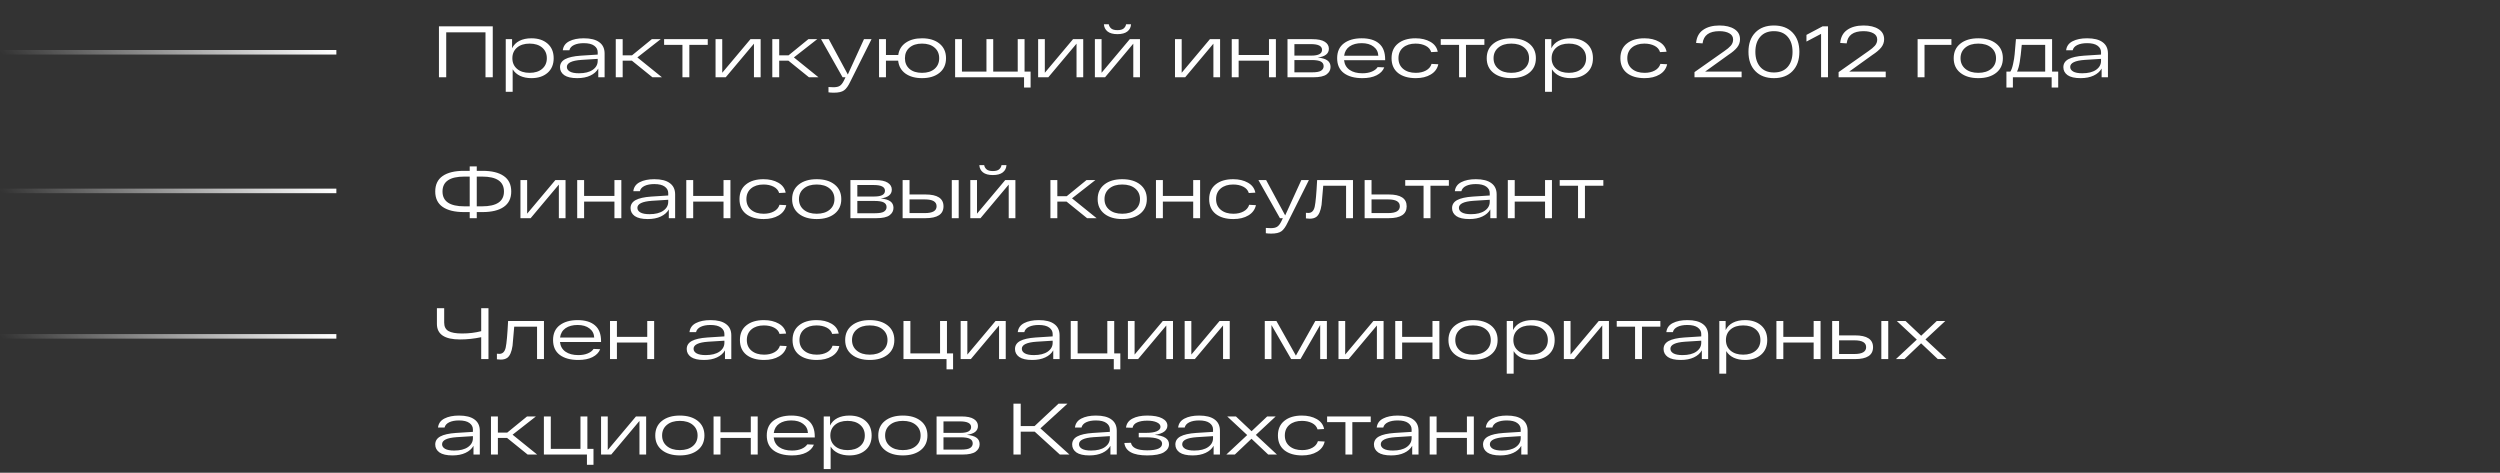 <?xml version="1.0" encoding="UTF-8"?> <svg xmlns="http://www.w3.org/2000/svg" width="550" height="104" viewBox="0 0 550 104" fill="none"><rect x="0" y="0" width="550" height="104" fill="#333333" stroke="none"/><path d="M108.408 5.8V17H106.808V7.112H98.168V17H96.568V5.8H108.408ZM116.912 8.424C118.384 8.424 119.568 8.813 120.464 9.592C121.36 10.371 121.808 11.443 121.808 12.808C121.808 14.173 121.36 15.245 120.464 16.024C119.568 16.803 118.384 17.192 116.912 17.192C115.974 17.192 115.147 17.027 114.432 16.696C113.718 16.355 113.168 15.869 112.784 15.24V20.2H111.264V8.616H112.656V10.616C113.008 9.901 113.547 9.357 114.272 8.984C115.008 8.611 115.888 8.424 116.912 8.424ZM113.744 15.144C114.427 15.731 115.35 16.024 116.512 16.024C117.675 16.024 118.598 15.731 119.28 15.144C119.963 14.557 120.304 13.779 120.304 12.808C120.304 11.837 119.963 11.059 119.28 10.472C118.598 9.885 117.675 9.592 116.512 9.592C115.35 9.592 114.427 9.885 113.744 10.472C113.062 11.059 112.72 11.837 112.72 12.808C112.72 13.779 113.062 14.557 113.744 15.144ZM128.437 8.424C129.941 8.424 131.077 8.712 131.845 9.288C132.624 9.853 133.013 10.68 133.013 11.768V17H131.621V15.08C131.248 15.741 130.661 16.259 129.861 16.632C129.072 17.005 128.117 17.192 126.997 17.192C125.717 17.192 124.762 16.973 124.133 16.536C123.514 16.088 123.205 15.507 123.205 14.792C123.205 14.013 123.578 13.421 124.325 13.016C125.072 12.611 126.213 12.355 127.749 12.248L131.493 12.008V11.464C131.493 10.899 131.237 10.429 130.725 10.056C130.213 9.683 129.45 9.496 128.437 9.496C127.573 9.496 126.858 9.629 126.293 9.896C125.728 10.163 125.381 10.552 125.253 11.064H123.813C123.92 10.168 124.389 9.507 125.221 9.08C126.064 8.643 127.136 8.424 128.437 8.424ZM127.365 16.12C128.656 16.12 129.664 15.869 130.389 15.368C131.125 14.856 131.493 14.2 131.493 13.4V12.952L127.925 13.176C125.781 13.325 124.709 13.843 124.709 14.728C124.709 15.144 124.928 15.48 125.365 15.736C125.813 15.992 126.48 16.12 127.365 16.12ZM145.628 17H143.532L139.02 13.352H136.988V17H135.468V8.616H136.988V12.168H139.052L143.404 8.616H145.356L140.22 12.632L145.628 17ZM146.104 9.864V8.616H155.704V9.864H151.656V17H150.136V9.864H146.104ZM165.101 8.616H167.341V17H165.869V9.608L159.661 17H157.421V8.616H158.893V16.008L165.101 8.616ZM180.065 17H177.969L173.457 13.352H171.425V17H169.905V8.616H171.425V12.168H173.489L177.841 8.616H179.793L174.657 12.632L180.065 17ZM190.074 8.616H191.738L187.082 17.928C186.634 18.888 186.17 19.539 185.69 19.88C185.22 20.221 184.474 20.392 183.45 20.392C182.991 20.392 182.596 20.365 182.266 20.312V19.144C182.618 19.176 182.98 19.192 183.354 19.192C183.972 19.192 184.436 19.091 184.746 18.888C185.066 18.696 185.37 18.312 185.658 17.736L186.01 17H185.37L180.634 8.616H182.33L186.522 16.392L190.074 8.616ZM202.845 8.424C204.445 8.424 205.725 8.813 206.685 9.592C207.645 10.371 208.125 11.443 208.125 12.808C208.125 14.173 207.645 15.245 206.685 16.024C205.725 16.803 204.445 17.192 202.845 17.192C201.363 17.192 200.147 16.856 199.197 16.184C198.259 15.501 197.725 14.557 197.597 13.352H194.909V17H193.389V8.616H194.909V12.104H197.613C197.784 10.941 198.333 10.04 199.261 9.4C200.2 8.749 201.395 8.424 202.845 8.424ZM200.093 15.16C200.765 15.736 201.683 16.024 202.845 16.024C204.008 16.024 204.925 15.736 205.597 15.16C206.28 14.573 206.621 13.789 206.621 12.808C206.621 11.827 206.28 11.048 205.597 10.472C204.925 9.885 204.008 9.592 202.845 9.592C201.683 9.592 200.765 9.885 200.093 10.472C199.421 11.048 199.085 11.827 199.085 12.808C199.085 13.789 199.421 14.573 200.093 15.16ZM210.124 17V8.616H211.628V15.752H217.02V8.616H218.508V15.752H223.9V8.616H225.404V15.752H226.732V19.256H225.292V17H210.124ZM236.069 8.616H238.309V17H236.837V9.608L230.629 17H228.389V8.616H229.861V16.008L236.069 8.616ZM245.834 7.512C244.884 7.512 244.159 7.315 243.658 6.92C243.167 6.525 242.9 5.997 242.858 5.336H243.93C243.983 5.688 244.154 5.992 244.442 6.248C244.73 6.504 245.194 6.632 245.834 6.632C246.474 6.632 246.938 6.504 247.226 6.248C247.514 5.992 247.684 5.688 247.738 5.336H248.826C248.794 5.997 248.527 6.525 248.026 6.92C247.524 7.315 246.794 7.512 245.834 7.512ZM248.554 8.616H250.794V17H249.322V9.608L243.114 17H240.874V8.616H242.346V16.008L248.554 8.616ZM266.179 8.616H268.419V17H266.947V9.608L260.739 17H258.499V8.616H259.971V16.008L266.179 8.616ZM270.983 17V8.616H272.503V12.104H279.175V8.616H280.695V17H279.175V13.352H272.503V17H270.983ZM289.905 12.664C290.854 12.749 291.558 12.957 292.017 13.288C292.486 13.619 292.721 14.099 292.721 14.728C292.721 15.389 292.433 15.933 291.857 16.36C291.281 16.787 290.31 17 288.945 17H283.249V8.616H288.689C289.947 8.616 290.87 8.808 291.457 9.192C292.054 9.576 292.353 10.083 292.353 10.712C292.353 11.8 291.537 12.451 289.905 12.664ZM284.769 9.704V12.232H288.497C290.065 12.232 290.849 11.811 290.849 10.968C290.849 10.125 290.027 9.704 288.385 9.704H284.769ZM288.673 15.912C289.601 15.912 290.251 15.795 290.625 15.56C291.009 15.315 291.201 14.979 291.201 14.552C291.201 14.104 290.998 13.768 290.593 13.544C290.187 13.32 289.505 13.208 288.545 13.208H284.769V15.912H288.673ZM304.733 13.048V13.24H295.693C295.8 14.179 296.21 14.893 296.925 15.384C297.64 15.875 298.573 16.12 299.725 16.12C300.536 16.12 301.229 15.997 301.805 15.752C302.392 15.507 302.818 15.176 303.085 14.76L304.541 14.824C304.242 15.571 303.677 16.152 302.845 16.568C302.024 16.984 300.984 17.192 299.725 17.192C298.008 17.192 296.653 16.824 295.661 16.088C294.669 15.341 294.173 14.248 294.173 12.808C294.173 11.379 294.664 10.291 295.645 9.544C296.637 8.797 297.944 8.424 299.565 8.424C301.229 8.424 302.504 8.808 303.389 9.576C304.285 10.333 304.733 11.491 304.733 13.048ZM299.565 9.496C298.498 9.496 297.618 9.731 296.925 10.2C296.242 10.669 295.837 11.357 295.709 12.264H303.229C303.186 11.411 302.834 10.739 302.173 10.248C301.522 9.747 300.653 9.496 299.565 9.496ZM316.43 14.136C316.217 15.107 315.662 15.859 314.766 16.392C313.881 16.925 312.782 17.192 311.47 17.192C309.827 17.192 308.526 16.813 307.566 16.056C306.617 15.288 306.142 14.205 306.142 12.808C306.142 11.411 306.617 10.333 307.566 9.576C308.515 8.808 309.801 8.424 311.422 8.424C312.691 8.424 313.774 8.68 314.67 9.192C315.577 9.704 316.121 10.435 316.302 11.384L314.862 11.464C314.681 10.856 314.275 10.392 313.646 10.072C313.017 9.752 312.275 9.592 311.422 9.592C310.291 9.592 309.379 9.88 308.686 10.456C308.003 11.032 307.662 11.816 307.662 12.808C307.662 13.8 308.009 14.584 308.702 15.16C309.395 15.736 310.318 16.024 311.47 16.024C312.345 16.024 313.091 15.853 313.71 15.512C314.339 15.171 314.75 14.685 314.942 14.056L316.43 14.136ZM316.963 9.864V8.616H326.563V9.864H322.515V17H320.995V9.864H316.963ZM328.551 16.024C327.57 15.245 327.079 14.173 327.079 12.808C327.079 11.443 327.57 10.371 328.551 9.592C329.533 8.813 330.845 8.424 332.487 8.424C334.13 8.424 335.442 8.813 336.423 9.592C337.405 10.371 337.895 11.443 337.895 12.808C337.895 14.173 337.405 15.245 336.423 16.024C335.442 16.803 334.13 17.192 332.487 17.192C330.845 17.192 329.533 16.803 328.551 16.024ZM329.639 10.472C328.935 11.059 328.583 11.837 328.583 12.808C328.583 13.779 328.935 14.557 329.639 15.144C330.343 15.731 331.293 16.024 332.487 16.024C333.682 16.024 334.631 15.731 335.335 15.144C336.039 14.557 336.391 13.779 336.391 12.808C336.391 11.837 336.039 11.059 335.335 10.472C334.631 9.885 333.682 9.592 332.487 9.592C331.293 9.592 330.343 9.885 329.639 10.472ZM345.553 8.424C347.025 8.424 348.209 8.813 349.105 9.592C350.001 10.371 350.449 11.443 350.449 12.808C350.449 14.173 350.001 15.245 349.105 16.024C348.209 16.803 347.025 17.192 345.553 17.192C344.614 17.192 343.788 17.027 343.073 16.696C342.358 16.355 341.809 15.869 341.425 15.24V20.2H339.905V8.616H341.297V10.616C341.649 9.901 342.188 9.357 342.913 8.984C343.649 8.611 344.529 8.424 345.553 8.424ZM342.385 15.144C343.068 15.731 343.99 16.024 345.153 16.024C346.316 16.024 347.238 15.731 347.921 15.144C348.604 14.557 348.945 13.779 348.945 12.808C348.945 11.837 348.604 11.059 347.921 10.472C347.238 9.885 346.316 9.592 345.153 9.592C343.99 9.592 343.068 9.885 342.385 10.472C341.702 11.059 341.361 11.837 341.361 12.808C341.361 13.779 341.702 14.557 342.385 15.144ZM366.774 14.136C366.56 15.107 366.006 15.859 365.11 16.392C364.224 16.925 363.126 17.192 361.814 17.192C360.171 17.192 358.87 16.813 357.91 16.056C356.96 15.288 356.486 14.205 356.486 12.808C356.486 11.411 356.96 10.333 357.91 9.576C358.859 8.808 360.144 8.424 361.766 8.424C363.035 8.424 364.118 8.68 365.014 9.192C365.92 9.704 366.464 10.435 366.646 11.384L365.206 11.464C365.024 10.856 364.619 10.392 363.99 10.072C363.36 9.752 362.619 9.592 361.766 9.592C360.635 9.592 359.723 9.88 359.03 10.456C358.347 11.032 358.006 11.816 358.006 12.808C358.006 13.8 358.352 14.584 359.046 15.16C359.739 15.736 360.662 16.024 361.814 16.024C362.688 16.024 363.435 15.853 364.054 15.512C364.683 15.171 365.094 14.685 365.286 14.056L366.774 14.136ZM375.124 15.752H383.156V17H372.788V15.864L379.38 11.224C379.967 10.829 380.431 10.44 380.772 10.056C381.114 9.661 381.284 9.208 381.284 8.696C381.284 8.088 381.002 7.629 380.436 7.32C379.882 7.011 379.156 6.856 378.26 6.856C376.02 6.856 374.788 7.752 374.564 9.544L373.14 9.448C373.258 8.157 373.775 7.197 374.692 6.568C375.61 5.928 376.804 5.608 378.276 5.608C379.642 5.608 380.735 5.869 381.556 6.392C382.388 6.915 382.804 7.661 382.804 8.632C382.804 9.293 382.591 9.896 382.164 10.44C381.738 10.973 381.098 11.517 380.244 12.072L375.124 15.752ZM386.166 15.64C385.163 14.605 384.662 13.192 384.662 11.4C384.662 9.608 385.163 8.195 386.166 7.16C387.169 6.125 388.534 5.608 390.262 5.608C392.001 5.608 393.366 6.125 394.358 7.16C395.361 8.195 395.862 9.608 395.862 11.4C395.862 13.192 395.361 14.605 394.358 15.64C393.366 16.675 392.001 17.192 390.262 17.192C388.534 17.192 387.169 16.675 386.166 15.64ZM387.254 8.088C386.539 8.899 386.182 10.003 386.182 11.4C386.182 12.797 386.539 13.907 387.254 14.728C387.969 15.539 388.971 15.944 390.262 15.944C391.563 15.944 392.571 15.539 393.286 14.728C394.001 13.907 394.358 12.797 394.358 11.4C394.358 10.003 394.001 8.899 393.286 8.088C392.571 7.267 391.563 6.856 390.262 6.856C388.971 6.856 387.969 7.267 387.254 8.088ZM400.957 5.8H402.157V17H400.637V7.448L397.421 9.144V7.672L400.957 5.8ZM406.828 15.752H414.86V17H404.492V15.864L411.084 11.224C411.67 10.829 412.134 10.44 412.476 10.056C412.817 9.661 412.988 9.208 412.988 8.696C412.988 8.088 412.705 7.629 412.14 7.32C411.585 7.011 410.86 6.856 409.964 6.856C407.724 6.856 406.492 7.752 406.268 9.544L404.844 9.448C404.961 8.157 405.478 7.197 406.396 6.568C407.313 5.928 408.508 5.608 409.98 5.608C411.345 5.608 412.438 5.869 413.26 6.392C414.092 6.915 414.508 7.661 414.508 8.632C414.508 9.293 414.294 9.896 413.868 10.44C413.441 10.973 412.801 11.517 411.948 12.072L406.828 15.752ZM421.874 17V8.616H429.314V9.864H423.394V17H421.874ZM431.286 16.024C430.304 15.245 429.814 14.173 429.814 12.808C429.814 11.443 430.304 10.371 431.286 9.592C432.267 8.813 433.579 8.424 435.222 8.424C436.864 8.424 438.176 8.813 439.158 9.592C440.139 10.371 440.63 11.443 440.63 12.808C440.63 14.173 440.139 15.245 439.158 16.024C438.176 16.803 436.864 17.192 435.222 17.192C433.579 17.192 432.267 16.803 431.286 16.024ZM432.374 10.472C431.67 11.059 431.318 11.837 431.318 12.808C431.318 13.779 431.67 14.557 432.374 15.144C433.078 15.731 434.027 16.024 435.222 16.024C436.416 16.024 437.366 15.731 438.07 15.144C438.774 14.557 439.126 13.779 439.126 12.808C439.126 11.837 438.774 11.059 438.07 10.472C437.366 9.885 436.416 9.592 435.222 9.592C434.027 9.592 433.078 9.885 432.374 10.472ZM451.46 15.752H452.804V19.256H451.364V17H442.836V19.256H441.412V15.752H442.276C442.521 15.379 442.724 14.808 442.884 14.04C443.055 13.261 443.167 12.568 443.22 11.96C443.284 11.341 443.38 10.227 443.508 8.616H451.46V15.752ZM449.94 15.752V9.864H444.788C444.639 11.528 444.489 12.792 444.34 13.656C444.201 14.509 444.004 15.208 443.748 15.752H449.94ZM459.172 8.424C460.676 8.424 461.812 8.712 462.58 9.288C463.358 9.853 463.748 10.68 463.748 11.768V17H462.356V15.08C461.982 15.741 461.396 16.259 460.596 16.632C459.806 17.005 458.852 17.192 457.732 17.192C456.452 17.192 455.497 16.973 454.868 16.536C454.249 16.088 453.94 15.507 453.94 14.792C453.94 14.013 454.313 13.421 455.06 13.016C455.806 12.611 456.948 12.355 458.484 12.248L462.227 12.008V11.464C462.227 10.899 461.972 10.429 461.46 10.056C460.948 9.683 460.185 9.496 459.172 9.496C458.308 9.496 457.593 9.629 457.028 9.896C456.462 10.163 456.116 10.552 455.988 11.064H454.548C454.654 10.168 455.124 9.507 455.956 9.08C456.798 8.643 457.87 8.424 459.172 8.424ZM458.1 16.12C459.39 16.12 460.398 15.869 461.124 15.368C461.86 14.856 462.227 14.2 462.227 13.4V12.952L458.66 13.176C456.516 13.325 455.444 13.843 455.444 14.728C455.444 15.144 455.662 15.48 456.1 15.736C456.548 15.992 457.214 16.12 458.1 16.12ZM106.168 37.584C108.184 37.584 109.736 37.963 110.824 38.72C111.923 39.477 112.472 40.613 112.472 42.128C112.472 43.632 111.923 44.763 110.824 45.52C109.736 46.277 108.184 46.656 106.168 46.656H104.888V48H103.336V46.656H102.056C100.04 46.656 98.483 46.277 97.384 45.52C96.296 44.763 95.752 43.632 95.752 42.128C95.752 40.613 96.296 39.477 97.384 38.72C98.483 37.963 100.04 37.584 102.056 37.584H103.336V36.608H104.888V37.584H106.168ZM102.168 45.392H103.336V38.848H102.168C98.957 38.848 97.352 39.941 97.352 42.128C97.352 44.304 98.957 45.392 102.168 45.392ZM106.056 45.392C109.267 45.392 110.872 44.304 110.872 42.128C110.872 39.941 109.267 38.848 106.056 38.848H104.888V45.392H106.056ZM122.179 39.616H124.419V48H122.947V40.608L116.739 48H114.499V39.616H115.971V47.008L122.179 39.616ZM126.983 48V39.616H128.503V43.104H135.175V39.616H136.695V48H135.175V44.352H128.503V48H126.983ZM143.953 39.424C145.457 39.424 146.593 39.712 147.361 40.288C148.139 40.853 148.529 41.68 148.529 42.768V48H147.137V46.08C146.763 46.741 146.177 47.259 145.377 47.632C144.587 48.005 143.633 48.192 142.513 48.192C141.233 48.192 140.278 47.973 139.649 47.536C139.03 47.088 138.721 46.507 138.721 45.792C138.721 45.013 139.094 44.421 139.841 44.016C140.587 43.611 141.729 43.355 143.265 43.248L147.009 43.008V42.464C147.009 41.899 146.753 41.429 146.241 41.056C145.729 40.683 144.966 40.496 143.953 40.496C143.089 40.496 142.374 40.629 141.809 40.896C141.243 41.163 140.897 41.552 140.769 42.064H139.329C139.435 41.168 139.905 40.507 140.737 40.08C141.579 39.643 142.651 39.424 143.953 39.424ZM142.881 47.12C144.171 47.12 145.179 46.869 145.905 46.368C146.641 45.856 147.009 45.2 147.009 44.4V43.952L143.441 44.176C141.297 44.325 140.225 44.843 140.225 45.728C140.225 46.144 140.443 46.48 140.881 46.736C141.329 46.992 141.995 47.12 142.881 47.12ZM150.983 48V39.616H152.503V43.104H159.175V39.616H160.695V48H159.175V44.352H152.503V48H150.983ZM172.977 45.136C172.763 46.107 172.209 46.859 171.313 47.392C170.427 47.925 169.329 48.192 168.017 48.192C166.374 48.192 165.073 47.813 164.113 47.056C163.163 46.288 162.689 45.205 162.689 43.808C162.689 42.411 163.163 41.333 164.113 40.576C165.062 39.808 166.347 39.424 167.969 39.424C169.238 39.424 170.321 39.68 171.217 40.192C172.123 40.704 172.667 41.435 172.849 42.384L171.409 42.464C171.227 41.856 170.822 41.392 170.193 41.072C169.563 40.752 168.822 40.592 167.969 40.592C166.838 40.592 165.926 40.88 165.233 41.456C164.55 42.032 164.209 42.816 164.209 43.808C164.209 44.8 164.555 45.584 165.249 46.16C165.942 46.736 166.865 47.024 168.017 47.024C168.891 47.024 169.638 46.853 170.257 46.512C170.886 46.171 171.297 45.685 171.489 45.056L172.977 45.136ZM175.739 47.024C174.758 46.245 174.267 45.173 174.267 43.808C174.267 42.443 174.758 41.371 175.739 40.592C176.72 39.813 178.032 39.424 179.675 39.424C181.318 39.424 182.63 39.813 183.611 40.592C184.592 41.371 185.083 42.443 185.083 43.808C185.083 45.173 184.592 46.245 183.611 47.024C182.63 47.803 181.318 48.192 179.675 48.192C178.032 48.192 176.72 47.803 175.739 47.024ZM176.827 41.472C176.123 42.059 175.771 42.837 175.771 43.808C175.771 44.779 176.123 45.557 176.827 46.144C177.531 46.731 178.48 47.024 179.675 47.024C180.87 47.024 181.819 46.731 182.523 46.144C183.227 45.557 183.579 44.779 183.579 43.808C183.579 42.837 183.227 42.059 182.523 41.472C181.819 40.885 180.87 40.592 179.675 40.592C178.48 40.592 177.531 40.885 176.827 41.472ZM193.749 43.664C194.698 43.749 195.402 43.957 195.861 44.288C196.33 44.619 196.565 45.099 196.565 45.728C196.565 46.389 196.277 46.933 195.701 47.36C195.125 47.787 194.154 48 192.789 48H187.093V39.616H192.533C193.791 39.616 194.714 39.808 195.301 40.192C195.898 40.576 196.197 41.083 196.197 41.712C196.197 42.8 195.381 43.451 193.749 43.664ZM188.613 40.704V43.232H192.341C193.909 43.232 194.693 42.811 194.693 41.968C194.693 41.125 193.871 40.704 192.229 40.704H188.613ZM192.517 46.912C193.445 46.912 194.095 46.795 194.469 46.56C194.853 46.315 195.045 45.979 195.045 45.552C195.045 45.104 194.842 44.768 194.437 44.544C194.031 44.32 193.349 44.208 192.389 44.208H188.613V46.912H192.517ZM203.601 42.784C206.246 42.784 207.569 43.653 207.569 45.392C207.569 47.131 206.246 48 203.601 48H199.329H198.577V39.616H200.097V42.784H203.601ZM209.393 39.616H210.913V48H209.393V39.616ZM203.473 46.88C205.19 46.88 206.049 46.379 206.049 45.376C206.049 44.373 205.19 43.872 203.473 43.872H200.097V46.88H203.473ZM218.428 38.512C217.478 38.512 216.753 38.315 216.252 37.92C215.761 37.525 215.494 36.997 215.452 36.336H216.524C216.577 36.688 216.748 36.992 217.036 37.248C217.324 37.504 217.788 37.632 218.428 37.632C219.068 37.632 219.532 37.504 219.82 37.248C220.108 36.992 220.278 36.688 220.332 36.336H221.42C221.388 36.997 221.121 37.525 220.62 37.92C220.118 38.315 219.388 38.512 218.428 38.512ZM221.148 39.616H223.388V48H221.916V40.608L215.708 48H213.468V39.616H214.94V47.008L221.148 39.616ZM241.253 48H239.157L234.645 44.352H232.613V48H231.093V39.616H232.613V43.168H234.677L239.029 39.616H240.981L235.845 43.632L241.253 48ZM242.958 47.024C241.976 46.245 241.486 45.173 241.486 43.808C241.486 42.443 241.976 41.371 242.958 40.592C243.939 39.813 245.251 39.424 246.894 39.424C248.536 39.424 249.848 39.813 250.83 40.592C251.811 41.371 252.302 42.443 252.302 43.808C252.302 45.173 251.811 46.245 250.83 47.024C249.848 47.803 248.536 48.192 246.894 48.192C245.251 48.192 243.939 47.803 242.958 47.024ZM244.046 41.472C243.342 42.059 242.99 42.837 242.99 43.808C242.99 44.779 243.342 45.557 244.046 46.144C244.75 46.731 245.699 47.024 246.894 47.024C248.088 47.024 249.038 46.731 249.742 46.144C250.446 45.557 250.798 44.779 250.798 43.808C250.798 42.837 250.446 42.059 249.742 41.472C249.038 40.885 248.088 40.592 246.894 40.592C245.699 40.592 244.75 40.885 244.046 41.472ZM254.311 48V39.616H255.831V43.104H262.503V39.616H264.023V48H262.503V44.352H255.831V48H254.311ZM276.305 45.136C276.092 46.107 275.537 46.859 274.641 47.392C273.756 47.925 272.657 48.192 271.345 48.192C269.702 48.192 268.401 47.813 267.441 47.056C266.492 46.288 266.017 45.205 266.017 43.808C266.017 42.411 266.492 41.333 267.441 40.576C268.39 39.808 269.676 39.424 271.297 39.424C272.566 39.424 273.649 39.68 274.545 40.192C275.452 40.704 275.996 41.435 276.177 42.384L274.737 42.464C274.556 41.856 274.15 41.392 273.521 41.072C272.892 40.752 272.15 40.592 271.297 40.592C270.166 40.592 269.254 40.88 268.561 41.456C267.878 42.032 267.537 42.816 267.537 43.808C267.537 44.8 267.884 45.584 268.577 46.16C269.27 46.736 270.193 47.024 271.345 47.024C272.22 47.024 272.966 46.853 273.585 46.512C274.214 46.171 274.625 45.685 274.817 45.056L276.305 45.136ZM286.292 39.616H287.956L283.3 48.928C282.852 49.888 282.388 50.539 281.908 50.88C281.439 51.221 280.692 51.392 279.668 51.392C279.21 51.392 278.815 51.365 278.484 51.312V50.144C278.836 50.176 279.199 50.192 279.572 50.192C280.191 50.192 280.655 50.091 280.964 49.888C281.284 49.696 281.588 49.312 281.876 48.736L282.228 48H281.588L276.852 39.616H278.548L282.74 47.392L286.292 39.616ZM289.768 39.616H297.656V48H296.136V40.864H291.112C290.92 43.275 290.797 44.677 290.744 45.072C290.541 46.427 290.152 47.312 289.576 47.728C289.213 47.984 288.738 48.112 288.152 48.112C288.013 48.112 287.73 48.091 287.304 48.048V46.816C287.538 46.837 287.714 46.848 287.832 46.848C288.568 46.848 289.037 46.384 289.24 45.456C289.442 44.517 289.618 42.571 289.768 39.616ZM305.514 42.784C308.148 42.784 309.466 43.653 309.466 45.392C309.466 47.131 308.148 48 305.514 48H300.97H300.218V39.616H301.738V42.784H305.514ZM305.386 46.88C307.103 46.88 307.962 46.379 307.962 45.376C307.962 44.373 307.103 43.872 305.386 43.872H301.738V46.88H305.386ZM309.151 40.864V39.616H318.751V40.864H314.703V48H313.183V40.864H309.151ZM324.687 39.424C326.191 39.424 327.327 39.712 328.095 40.288C328.874 40.853 329.263 41.68 329.263 42.768V48H327.871V46.08C327.498 46.741 326.911 47.259 326.111 47.632C325.322 48.005 324.367 48.192 323.247 48.192C321.967 48.192 321.012 47.973 320.383 47.536C319.764 47.088 319.455 46.507 319.455 45.792C319.455 45.013 319.828 44.421 320.575 44.016C321.322 43.611 322.463 43.355 323.999 43.248L327.743 43.008V42.464C327.743 41.899 327.487 41.429 326.975 41.056C326.463 40.683 325.7 40.496 324.687 40.496C323.823 40.496 323.108 40.629 322.543 40.896C321.978 41.163 321.631 41.552 321.503 42.064H320.063C320.17 41.168 320.639 40.507 321.471 40.08C322.314 39.643 323.386 39.424 324.687 39.424ZM323.615 47.12C324.906 47.12 325.914 46.869 326.639 46.368C327.375 45.856 327.743 45.2 327.743 44.4V43.952L324.175 44.176C322.031 44.325 320.959 44.843 320.959 45.728C320.959 46.144 321.178 46.48 321.615 46.736C322.063 46.992 322.73 47.12 323.615 47.12ZM331.718 48V39.616H333.238V43.104H339.91V39.616H341.43V48H339.91V44.352H333.238V48H331.718ZM343.135 40.864V39.616H352.735V40.864H348.687V48H347.167V40.864H343.135ZM105.864 67.8H107.464V79H105.864V74.184C104.317 74.515 102.755 74.68 101.176 74.68C97.805 74.68 96.12 73.539 96.12 71.256V67.8H97.72V70.968C97.72 71.843 98.029 72.461 98.648 72.824C99.277 73.187 100.28 73.368 101.656 73.368C103.16 73.368 104.563 73.197 105.864 72.856V67.8ZM111.783 70.616H119.671V79H118.151V71.864H113.127C112.935 74.275 112.813 75.677 112.759 76.072C112.557 77.427 112.167 78.312 111.591 78.728C111.229 78.984 110.754 79.112 110.167 79.112C110.029 79.112 109.746 79.091 109.319 79.048V77.816C109.554 77.837 109.73 77.848 109.847 77.848C110.583 77.848 111.053 77.384 111.255 76.456C111.458 75.517 111.634 73.571 111.783 70.616ZM132.233 75.048V75.24H123.193C123.3 76.179 123.71 76.893 124.425 77.384C125.14 77.875 126.073 78.12 127.225 78.12C128.036 78.12 128.729 77.997 129.305 77.752C129.892 77.507 130.318 77.176 130.585 76.76L132.041 76.824C131.742 77.571 131.177 78.152 130.345 78.568C129.524 78.984 128.484 79.192 127.225 79.192C125.508 79.192 124.153 78.824 123.161 78.088C122.169 77.341 121.673 76.248 121.673 74.808C121.673 73.379 122.164 72.291 123.145 71.544C124.137 70.797 125.444 70.424 127.065 70.424C128.729 70.424 130.004 70.808 130.889 71.576C131.785 72.333 132.233 73.491 132.233 75.048ZM127.065 71.496C125.998 71.496 125.118 71.731 124.425 72.2C123.742 72.669 123.337 73.357 123.209 74.264H130.729C130.686 73.411 130.334 72.739 129.673 72.248C129.022 71.747 128.153 71.496 127.065 71.496ZM134.202 79V70.616H135.722V74.104H142.394V70.616H143.914V79H142.394V75.352H135.722V79H134.202ZM156.312 70.424C157.816 70.424 158.952 70.712 159.72 71.288C160.499 71.853 160.888 72.68 160.888 73.768V79H159.496V77.08C159.123 77.741 158.536 78.259 157.736 78.632C156.947 79.005 155.992 79.192 154.872 79.192C153.592 79.192 152.637 78.973 152.008 78.536C151.389 78.088 151.08 77.507 151.08 76.792C151.08 76.013 151.453 75.421 152.2 75.016C152.947 74.611 154.088 74.355 155.624 74.248L159.368 74.008V73.464C159.368 72.899 159.112 72.429 158.6 72.056C158.088 71.683 157.325 71.496 156.312 71.496C155.448 71.496 154.733 71.629 154.168 71.896C153.603 72.163 153.256 72.552 153.128 73.064H151.688C151.795 72.168 152.264 71.507 153.096 71.08C153.939 70.643 155.011 70.424 156.312 70.424ZM155.24 78.12C156.531 78.12 157.539 77.869 158.264 77.368C159 76.856 159.368 76.2 159.368 75.4V74.952L155.8 75.176C153.656 75.325 152.584 75.843 152.584 76.728C152.584 77.144 152.803 77.48 153.24 77.736C153.688 77.992 154.355 78.12 155.24 78.12ZM173.071 76.136C172.857 77.107 172.303 77.859 171.407 78.392C170.521 78.925 169.423 79.192 168.111 79.192C166.468 79.192 165.167 78.813 164.207 78.056C163.257 77.288 162.783 76.205 162.783 74.808C162.783 73.411 163.257 72.333 164.207 71.576C165.156 70.808 166.441 70.424 168.063 70.424C169.332 70.424 170.415 70.68 171.311 71.192C172.217 71.704 172.761 72.435 172.943 73.384L171.503 73.464C171.321 72.856 170.916 72.392 170.286 72.072C169.657 71.752 168.916 71.592 168.063 71.592C166.932 71.592 166.02 71.88 165.327 72.456C164.644 73.032 164.303 73.816 164.303 74.808C164.303 75.8 164.649 76.584 165.343 77.16C166.036 77.736 166.959 78.024 168.111 78.024C168.985 78.024 169.732 77.853 170.351 77.512C170.98 77.171 171.391 76.685 171.583 76.056L173.071 76.136ZM184.649 76.136C184.435 77.107 183.881 77.859 182.985 78.392C182.099 78.925 181.001 79.192 179.689 79.192C178.046 79.192 176.745 78.813 175.785 78.056C174.835 77.288 174.361 76.205 174.361 74.808C174.361 73.411 174.835 72.333 175.785 71.576C176.734 70.808 178.019 70.424 179.641 70.424C180.91 70.424 181.993 70.68 182.889 71.192C183.795 71.704 184.339 72.435 184.521 73.384L183.081 73.464C182.899 72.856 182.494 72.392 181.865 72.072C181.235 71.752 180.494 71.592 179.641 71.592C178.51 71.592 177.598 71.88 176.905 72.456C176.222 73.032 175.881 73.816 175.881 74.808C175.881 75.8 176.227 76.584 176.921 77.16C177.614 77.736 178.537 78.024 179.689 78.024C180.563 78.024 181.31 77.853 181.929 77.512C182.558 77.171 182.969 76.685 183.161 76.056L184.649 76.136ZM187.411 78.024C186.429 77.245 185.939 76.173 185.939 74.808C185.939 73.443 186.429 72.371 187.411 71.592C188.392 70.813 189.704 70.424 191.347 70.424C192.989 70.424 194.301 70.813 195.283 71.592C196.264 72.371 196.755 73.443 196.755 74.808C196.755 76.173 196.264 77.245 195.283 78.024C194.301 78.803 192.989 79.192 191.347 79.192C189.704 79.192 188.392 78.803 187.411 78.024ZM188.499 72.472C187.795 73.059 187.443 73.837 187.443 74.808C187.443 75.779 187.795 76.557 188.499 77.144C189.203 77.731 190.152 78.024 191.347 78.024C192.541 78.024 193.491 77.731 194.195 77.144C194.899 76.557 195.251 75.779 195.251 74.808C195.251 73.837 194.899 73.059 194.195 72.472C193.491 71.885 192.541 71.592 191.347 71.592C190.152 71.592 189.203 71.885 188.499 72.472ZM198.764 79V70.616H200.284V77.752H206.812V70.616H208.332V77.752H209.676V81.256H208.236V79H198.764ZM219.023 70.616H221.263V79H219.791V71.608L213.583 79H211.343V70.616H212.815V78.008L219.023 70.616ZM228.531 70.424C230.035 70.424 231.171 70.712 231.939 71.288C232.718 71.853 233.107 72.68 233.107 73.768V79H231.715V77.08C231.342 77.741 230.755 78.259 229.955 78.632C229.166 79.005 228.211 79.192 227.091 79.192C225.811 79.192 224.856 78.973 224.227 78.536C223.608 78.088 223.299 77.507 223.299 76.792C223.299 76.013 223.672 75.421 224.419 75.016C225.166 74.611 226.307 74.355 227.843 74.248L231.587 74.008V73.464C231.587 72.899 231.331 72.429 230.819 72.056C230.307 71.683 229.544 71.496 228.531 71.496C227.667 71.496 226.952 71.629 226.387 71.896C225.822 72.163 225.475 72.552 225.347 73.064H223.907C224.014 72.168 224.483 71.507 225.315 71.08C226.158 70.643 227.23 70.424 228.531 70.424ZM227.459 78.12C228.75 78.12 229.758 77.869 230.483 77.368C231.219 76.856 231.587 76.2 231.587 75.4V74.952L228.019 75.176C225.875 75.325 224.803 75.843 224.803 76.728C224.803 77.144 225.022 77.48 225.459 77.736C225.907 77.992 226.574 78.12 227.459 78.12ZM235.561 79V70.616H237.081V77.752H243.609V70.616H245.129V77.752H246.473V81.256H245.033V79H235.561ZM255.819 70.616H258.059V79H256.587V71.608L250.379 79H248.139V70.616H249.611V78.008L255.819 70.616ZM268.304 70.616H270.544V79H269.072V71.608L262.864 79H260.624V70.616H262.096V78.008L268.304 70.616ZM289.369 70.616H291.913V79H290.441V71.496L286.105 79H284.057L279.721 71.512V79H278.249V70.616H280.809L285.097 78.232L289.369 70.616ZM302.148 70.616H304.388V79H302.916V71.608L296.708 79H294.468V70.616H295.94V78.008L302.148 70.616ZM306.952 79V70.616H308.472V74.104H315.144V70.616H316.664V79H315.144V75.352H308.472V79H306.952ZM320.13 78.024C319.148 77.245 318.658 76.173 318.658 74.808C318.658 73.443 319.148 72.371 320.13 71.592C321.111 70.813 322.423 70.424 324.066 70.424C325.708 70.424 327.02 70.813 328.002 71.592C328.983 72.371 329.474 73.443 329.474 74.808C329.474 76.173 328.983 77.245 328.002 78.024C327.02 78.803 325.708 79.192 324.066 79.192C322.423 79.192 321.111 78.803 320.13 78.024ZM321.218 72.472C320.514 73.059 320.162 73.837 320.162 74.808C320.162 75.779 320.514 76.557 321.218 77.144C321.922 77.731 322.871 78.024 324.066 78.024C325.26 78.024 326.21 77.731 326.914 77.144C327.618 76.557 327.97 75.779 327.97 74.808C327.97 73.837 327.618 73.059 326.914 72.472C326.21 71.885 325.26 71.592 324.066 71.592C322.871 71.592 321.922 71.885 321.218 72.472ZM337.131 70.424C338.603 70.424 339.787 70.813 340.683 71.592C341.579 72.371 342.027 73.443 342.027 74.808C342.027 76.173 341.579 77.245 340.683 78.024C339.787 78.803 338.603 79.192 337.131 79.192C336.192 79.192 335.366 79.027 334.651 78.696C333.936 78.355 333.387 77.869 333.003 77.24V82.2H331.483V70.616H332.875V72.616C333.227 71.901 333.766 71.357 334.491 70.984C335.227 70.611 336.107 70.424 337.131 70.424ZM333.963 77.144C334.646 77.731 335.568 78.024 336.731 78.024C337.894 78.024 338.816 77.731 339.499 77.144C340.182 76.557 340.523 75.779 340.523 74.808C340.523 73.837 340.182 73.059 339.499 72.472C338.816 71.885 337.894 71.592 336.731 71.592C335.568 71.592 334.646 71.885 333.963 72.472C333.28 73.059 332.939 73.837 332.939 74.808C332.939 75.779 333.28 76.557 333.963 77.144ZM351.726 70.616H353.966V79H352.494V71.608L346.286 79H344.046V70.616H345.518V78.008L351.726 70.616ZM355.682 71.864V70.616H365.282V71.864H361.234V79H359.714V71.864H355.682ZM371.218 70.424C372.722 70.424 373.858 70.712 374.626 71.288C375.405 71.853 375.794 72.68 375.794 73.768V79H374.402V77.08C374.029 77.741 373.442 78.259 372.642 78.632C371.853 79.005 370.898 79.192 369.778 79.192C368.498 79.192 367.544 78.973 366.914 78.536C366.296 78.088 365.986 77.507 365.986 76.792C365.986 76.013 366.36 75.421 367.106 75.016C367.853 74.611 368.994 74.355 370.53 74.248L374.274 74.008V73.464C374.274 72.899 374.018 72.429 373.506 72.056C372.994 71.683 372.232 71.496 371.218 71.496C370.354 71.496 369.64 71.629 369.074 71.896C368.509 72.163 368.162 72.552 368.034 73.064H366.594C366.701 72.168 367.17 71.507 368.002 71.08C368.845 70.643 369.917 70.424 371.218 70.424ZM370.146 78.12C371.437 78.12 372.445 77.869 373.17 77.368C373.906 76.856 374.274 76.2 374.274 75.4V74.952L370.706 75.176C368.562 75.325 367.49 75.843 367.49 76.728C367.49 77.144 367.709 77.48 368.146 77.736C368.594 77.992 369.261 78.12 370.146 78.12ZM383.897 70.424C385.369 70.424 386.553 70.813 387.449 71.592C388.345 72.371 388.793 73.443 388.793 74.808C388.793 76.173 388.345 77.245 387.449 78.024C386.553 78.803 385.369 79.192 383.897 79.192C382.958 79.192 382.131 79.027 381.417 78.696C380.702 78.355 380.153 77.869 379.769 77.24V82.2H378.249V70.616H379.641V72.616C379.993 71.901 380.531 71.357 381.257 70.984C381.993 70.611 382.873 70.424 383.897 70.424ZM380.729 77.144C381.411 77.731 382.334 78.024 383.497 78.024C384.659 78.024 385.582 77.731 386.265 77.144C386.947 76.557 387.289 75.779 387.289 74.808C387.289 73.837 386.947 73.059 386.265 72.472C385.582 71.885 384.659 71.592 383.497 71.592C382.334 71.592 381.411 71.885 380.729 72.472C380.046 73.059 379.705 73.837 379.705 74.808C379.705 75.779 380.046 76.557 380.729 77.144ZM390.811 79V70.616H392.331V74.104H399.003V70.616H400.523V79H399.003V75.352H392.331V79H390.811ZM408.101 73.784C410.746 73.784 412.069 74.653 412.069 76.392C412.069 78.131 410.746 79 408.101 79H403.829H403.077V70.616H404.597V73.784H408.101ZM413.893 70.616H415.413V79H413.893V70.616ZM407.973 77.88C409.69 77.88 410.549 77.379 410.549 76.376C410.549 75.373 409.69 74.872 407.973 74.872H404.597V77.88H407.973ZM428.24 79H426.32L422.64 75.528L418.976 79H417.104L421.696 74.712L417.296 70.616H419.216L422.656 73.864L426.095 70.616H427.968L423.6 74.68L428.24 79ZM100.984 91.424C102.488 91.424 103.624 91.712 104.392 92.288C105.171 92.853 105.56 93.68 105.56 94.768V100H104.168V98.08C103.795 98.741 103.208 99.259 102.408 99.632C101.619 100.005 100.664 100.192 99.544 100.192C98.264 100.192 97.309 99.973 96.68 99.536C96.061 99.088 95.752 98.507 95.752 97.792C95.752 97.013 96.125 96.421 96.872 96.016C97.619 95.611 98.76 95.355 100.296 95.248L104.04 95.008V94.464C104.04 93.899 103.784 93.429 103.272 93.056C102.76 92.683 101.997 92.496 100.984 92.496C100.12 92.496 99.405 92.629 98.84 92.896C98.275 93.163 97.928 93.552 97.8 94.064H96.36C96.467 93.168 96.936 92.507 97.768 92.08C98.611 91.643 99.683 91.424 100.984 91.424ZM99.912 99.12C101.203 99.12 102.211 98.869 102.936 98.368C103.672 97.856 104.04 97.2 104.04 96.4V95.952L100.472 96.176C98.328 96.325 97.256 96.843 97.256 97.728C97.256 98.144 97.475 98.48 97.912 98.736C98.36 98.992 99.027 99.12 99.912 99.12ZM118.174 100H116.078L111.566 96.352H109.534V100H108.014V91.616H109.534V95.168H111.598L115.95 91.616H117.902L112.766 95.632L118.174 100ZM119.655 100V91.616H121.175V98.752H127.703V91.616H129.223V98.752H130.567V102.256H129.127V100H119.655ZM139.913 91.616H142.153V100H140.681V92.608L134.473 100H132.233V91.616H133.705V99.008L139.913 91.616ZM145.63 99.024C144.648 98.245 144.158 97.173 144.158 95.808C144.158 94.443 144.648 93.371 145.63 92.592C146.611 91.813 147.923 91.424 149.566 91.424C151.208 91.424 152.52 91.813 153.502 92.592C154.483 93.371 154.974 94.443 154.974 95.808C154.974 97.173 154.483 98.245 153.502 99.024C152.52 99.803 151.208 100.192 149.566 100.192C147.923 100.192 146.611 99.803 145.63 99.024ZM146.718 93.472C146.014 94.059 145.662 94.837 145.662 95.808C145.662 96.779 146.014 97.557 146.718 98.144C147.422 98.731 148.371 99.024 149.566 99.024C150.76 99.024 151.71 98.731 152.414 98.144C153.118 97.557 153.47 96.779 153.47 95.808C153.47 94.837 153.118 94.059 152.414 93.472C151.71 92.885 150.76 92.592 149.566 92.592C148.371 92.592 147.422 92.885 146.718 93.472ZM156.983 100V91.616H158.503V95.104H165.175V91.616H166.695V100H165.175V96.352H158.503V100H156.983ZM179.249 96.048V96.24H170.209C170.315 97.179 170.726 97.893 171.441 98.384C172.155 98.875 173.089 99.12 174.241 99.12C175.051 99.12 175.745 98.997 176.321 98.752C176.907 98.507 177.334 98.176 177.601 97.76L179.057 97.824C178.758 98.571 178.193 99.152 177.361 99.568C176.539 99.984 175.499 100.192 174.241 100.192C172.523 100.192 171.169 99.824 170.177 99.088C169.185 98.341 168.689 97.248 168.689 95.808C168.689 94.379 169.179 93.291 170.161 92.544C171.153 91.797 172.459 91.424 174.081 91.424C175.745 91.424 177.019 91.808 177.905 92.576C178.801 93.333 179.249 94.491 179.249 96.048ZM174.081 92.496C173.014 92.496 172.134 92.731 171.441 93.2C170.758 93.669 170.353 94.357 170.225 95.264H177.745C177.702 94.411 177.35 93.739 176.689 93.248C176.038 92.747 175.169 92.496 174.081 92.496ZM186.866 91.424C188.338 91.424 189.522 91.813 190.418 92.592C191.314 93.371 191.762 94.443 191.762 95.808C191.762 97.173 191.314 98.245 190.418 99.024C189.522 99.803 188.338 100.192 186.866 100.192C185.927 100.192 185.1 100.027 184.386 99.696C183.671 99.355 183.122 98.869 182.738 98.24V103.2H181.218V91.616H182.61V93.616C182.962 92.901 183.5 92.357 184.226 91.984C184.962 91.611 185.842 91.424 186.866 91.424ZM183.698 98.144C184.38 98.731 185.303 99.024 186.466 99.024C187.628 99.024 188.551 98.731 189.234 98.144C189.916 97.557 190.258 96.779 190.258 95.808C190.258 94.837 189.916 94.059 189.234 93.472C188.551 92.885 187.628 92.592 186.466 92.592C185.303 92.592 184.38 92.885 183.698 93.472C183.015 94.059 182.674 94.837 182.674 95.808C182.674 96.779 183.015 97.557 183.698 98.144ZM194.692 99.024C193.711 98.245 193.22 97.173 193.22 95.808C193.22 94.443 193.711 93.371 194.692 92.592C195.673 91.813 196.985 91.424 198.628 91.424C200.271 91.424 201.583 91.813 202.564 92.592C203.545 93.371 204.036 94.443 204.036 95.808C204.036 97.173 203.545 98.245 202.564 99.024C201.583 99.803 200.271 100.192 198.628 100.192C196.985 100.192 195.673 99.803 194.692 99.024ZM195.78 93.472C195.076 94.059 194.724 94.837 194.724 95.808C194.724 96.779 195.076 97.557 195.78 98.144C196.484 98.731 197.433 99.024 198.628 99.024C199.823 99.024 200.772 98.731 201.476 98.144C202.18 97.557 202.532 96.779 202.532 95.808C202.532 94.837 202.18 94.059 201.476 93.472C200.772 92.885 199.823 92.592 198.628 92.592C197.433 92.592 196.484 92.885 195.78 93.472ZM212.702 95.664C213.651 95.749 214.355 95.957 214.814 96.288C215.283 96.619 215.518 97.099 215.518 97.728C215.518 98.389 215.23 98.933 214.654 99.36C214.078 99.787 213.107 100 211.742 100H206.046V91.616H211.486C212.744 91.616 213.667 91.808 214.254 92.192C214.851 92.576 215.15 93.083 215.15 93.712C215.15 94.8 214.334 95.451 212.702 95.664ZM207.566 92.704V95.232H211.294C212.862 95.232 213.646 94.811 213.646 93.968C213.646 93.125 212.824 92.704 211.182 92.704H207.566ZM211.47 98.912C212.398 98.912 213.048 98.795 213.422 98.56C213.806 98.315 213.998 97.979 213.998 97.552C213.998 97.104 213.795 96.768 213.39 96.544C212.984 96.32 212.302 96.208 211.342 96.208H207.566V98.912H211.47ZM235.279 100H233.167L227.631 94.96H224.559V100H222.959V88.8H224.559V93.728H227.615L232.879 88.8H234.847L228.895 94.24L235.279 100ZM241.109 91.424C242.613 91.424 243.749 91.712 244.517 92.288C245.296 92.853 245.685 93.68 245.685 94.768V100H244.293V98.08C243.92 98.741 243.333 99.259 242.533 99.632C241.744 100.005 240.789 100.192 239.669 100.192C238.389 100.192 237.434 99.973 236.805 99.536C236.186 99.088 235.877 98.507 235.877 97.792C235.877 97.013 236.25 96.421 236.997 96.016C237.744 95.611 238.885 95.355 240.421 95.248L244.165 95.008V94.464C244.165 93.899 243.909 93.429 243.397 93.056C242.885 92.683 242.122 92.496 241.109 92.496C240.245 92.496 239.53 92.629 238.965 92.896C238.4 93.163 238.053 93.552 237.925 94.064H236.485C236.592 93.168 237.061 92.507 237.893 92.08C238.736 91.643 239.808 91.424 241.109 91.424ZM240.037 99.12C241.328 99.12 242.336 98.869 243.061 98.368C243.797 97.856 244.165 97.2 244.165 96.4V95.952L240.597 96.176C238.453 96.325 237.381 96.843 237.381 97.728C237.381 98.144 237.6 98.48 238.037 98.736C238.485 98.992 239.152 99.12 240.037 99.12ZM254.043 95.664C256.134 95.856 257.179 96.544 257.179 97.728C257.179 98.464 256.795 99.061 256.027 99.52C255.27 99.968 254.054 100.192 252.379 100.192C249.265 100.192 247.59 99.28 247.355 97.456L248.811 97.408C249.014 98.517 250.203 99.072 252.379 99.072C254.566 99.072 255.659 98.581 255.659 97.6C255.659 96.672 254.486 96.208 252.139 96.208H250.523V95.232H252.059C253.137 95.232 253.947 95.115 254.491 94.88C255.035 94.635 255.307 94.309 255.307 93.904C255.307 93.488 255.035 93.157 254.491 92.912C253.958 92.667 253.254 92.544 252.379 92.544C251.473 92.544 250.731 92.677 250.155 92.944C249.59 93.2 249.259 93.589 249.163 94.112L247.723 94.064C247.83 93.189 248.299 92.533 249.131 92.096C249.974 91.648 251.057 91.424 252.379 91.424C253.819 91.424 254.918 91.627 255.675 92.032C256.443 92.437 256.827 92.976 256.827 93.648C256.827 94.149 256.598 94.581 256.139 94.944C255.681 95.296 254.982 95.536 254.043 95.664ZM263.812 91.424C265.316 91.424 266.452 91.712 267.22 92.288C267.999 92.853 268.388 93.68 268.388 94.768V100H266.996V98.08C266.623 98.741 266.036 99.259 265.236 99.632C264.447 100.005 263.492 100.192 262.372 100.192C261.092 100.192 260.137 99.973 259.508 99.536C258.889 99.088 258.58 98.507 258.58 97.792C258.58 97.013 258.953 96.421 259.7 96.016C260.447 95.611 261.588 95.355 263.124 95.248L266.868 95.008V94.464C266.868 93.899 266.612 93.429 266.1 93.056C265.588 92.683 264.825 92.496 263.812 92.496C262.948 92.496 262.233 92.629 261.668 92.896C261.103 93.163 260.756 93.552 260.628 94.064H259.188C259.295 93.168 259.764 92.507 260.596 92.08C261.439 91.643 262.511 91.424 263.812 91.424ZM262.74 99.12C264.031 99.12 265.039 98.869 265.764 98.368C266.5 97.856 266.868 97.2 266.868 96.4V95.952L263.3 96.176C261.156 96.325 260.084 96.843 260.084 97.728C260.084 98.144 260.303 98.48 260.74 98.736C261.188 98.992 261.855 99.12 262.74 99.12ZM280.927 100H279.007L275.327 96.528L271.663 100H269.791L274.383 95.712L269.983 91.616H271.903L275.343 94.864L278.783 91.616H280.655L276.287 95.68L280.927 100ZM291.43 97.136C291.217 98.107 290.662 98.859 289.766 99.392C288.881 99.925 287.782 100.192 286.47 100.192C284.827 100.192 283.526 99.813 282.566 99.056C281.617 98.288 281.142 97.205 281.142 95.808C281.142 94.411 281.617 93.333 282.566 92.576C283.515 91.808 284.801 91.424 286.422 91.424C287.691 91.424 288.774 91.68 289.67 92.192C290.577 92.704 291.121 93.435 291.302 94.384L289.862 94.464C289.681 93.856 289.275 93.392 288.646 93.072C288.017 92.752 287.275 92.592 286.422 92.592C285.291 92.592 284.379 92.88 283.686 93.456C283.003 94.032 282.662 94.816 282.662 95.808C282.662 96.8 283.009 97.584 283.702 98.16C284.395 98.736 285.318 99.024 286.47 99.024C287.345 99.024 288.091 98.853 288.71 98.512C289.339 98.171 289.75 97.685 289.942 97.056L291.43 97.136ZM291.963 92.864V91.616H301.563V92.864H297.515V100H295.995V92.864H291.963ZM307.5 91.424C309.004 91.424 310.14 91.712 310.908 92.288C311.686 92.853 312.076 93.68 312.076 94.768V100H310.684V98.08C310.31 98.741 309.724 99.259 308.924 99.632C308.134 100.005 307.18 100.192 306.06 100.192C304.78 100.192 303.825 99.973 303.196 99.536C302.577 99.088 302.268 98.507 302.268 97.792C302.268 97.013 302.641 96.421 303.388 96.016C304.134 95.611 305.276 95.355 306.812 95.248L310.556 95.008V94.464C310.556 93.899 310.3 93.429 309.788 93.056C309.276 92.683 308.513 92.496 307.5 92.496C306.636 92.496 305.921 92.629 305.356 92.896C304.79 93.163 304.444 93.552 304.316 94.064H302.876C302.982 93.168 303.452 92.507 304.284 92.08C305.126 91.643 306.198 91.424 307.5 91.424ZM306.428 99.12C307.718 99.12 308.726 98.869 309.452 98.368C310.188 97.856 310.556 97.2 310.556 96.4V95.952L306.988 96.176C304.844 96.325 303.772 96.843 303.772 97.728C303.772 98.144 303.99 98.48 304.428 98.736C304.876 98.992 305.542 99.12 306.428 99.12ZM314.53 100V91.616H316.05V95.104H322.722V91.616H324.242V100H322.722V96.352H316.05V100H314.53ZM331.5 91.424C333.004 91.424 334.14 91.712 334.908 92.288C335.686 92.853 336.076 93.68 336.076 94.768V100H334.684V98.08C334.31 98.741 333.724 99.259 332.924 99.632C332.134 100.005 331.18 100.192 330.06 100.192C328.78 100.192 327.825 99.973 327.196 99.536C326.577 99.088 326.268 98.507 326.268 97.792C326.268 97.013 326.641 96.421 327.388 96.016C328.134 95.611 329.276 95.355 330.812 95.248L334.556 95.008V94.464C334.556 93.899 334.3 93.429 333.788 93.056C333.276 92.683 332.513 92.496 331.5 92.496C330.636 92.496 329.921 92.629 329.356 92.896C328.79 93.163 328.444 93.552 328.316 94.064H326.876C326.982 93.168 327.452 92.507 328.284 92.08C329.126 91.643 330.198 91.424 331.5 91.424ZM330.428 99.12C331.718 99.12 332.726 98.869 333.452 98.368C334.188 97.856 334.556 97.2 334.556 96.4V95.952L330.988 96.176C328.844 96.325 327.772 96.843 327.772 97.728C327.772 98.144 327.99 98.48 328.428 98.736C328.876 98.992 329.542 99.12 330.428 99.12Z" fill="white"></path><path d="M0 11.5H74" stroke="url(#paint0_linear_2805_5507)"></path><path d="M0 42H74" stroke="url(#paint1_linear_2805_5507)"></path><path d="M0 74H74" stroke="url(#paint2_linear_2805_5507)"></path><defs><linearGradient id="paint0_linear_2805_5507" x1="73.243" y1="11.499" x2="41.717" y2="47.764" gradientUnits="userSpaceOnUse"><stop stop-color="white"></stop><stop offset="1" stop-color="white" stop-opacity="0"></stop></linearGradient><linearGradient id="paint1_linear_2805_5507" x1="73.243" y1="41.999" x2="41.717" y2="78.264" gradientUnits="userSpaceOnUse"><stop stop-color="white"></stop><stop offset="1" stop-color="white" stop-opacity="0"></stop></linearGradient><linearGradient id="paint2_linear_2805_5507" x1="73.243" y1="73.999" x2="41.717" y2="110.264" gradientUnits="userSpaceOnUse"><stop stop-color="white"></stop><stop offset="1" stop-color="white" stop-opacity="0"></stop></linearGradient></defs></svg> 